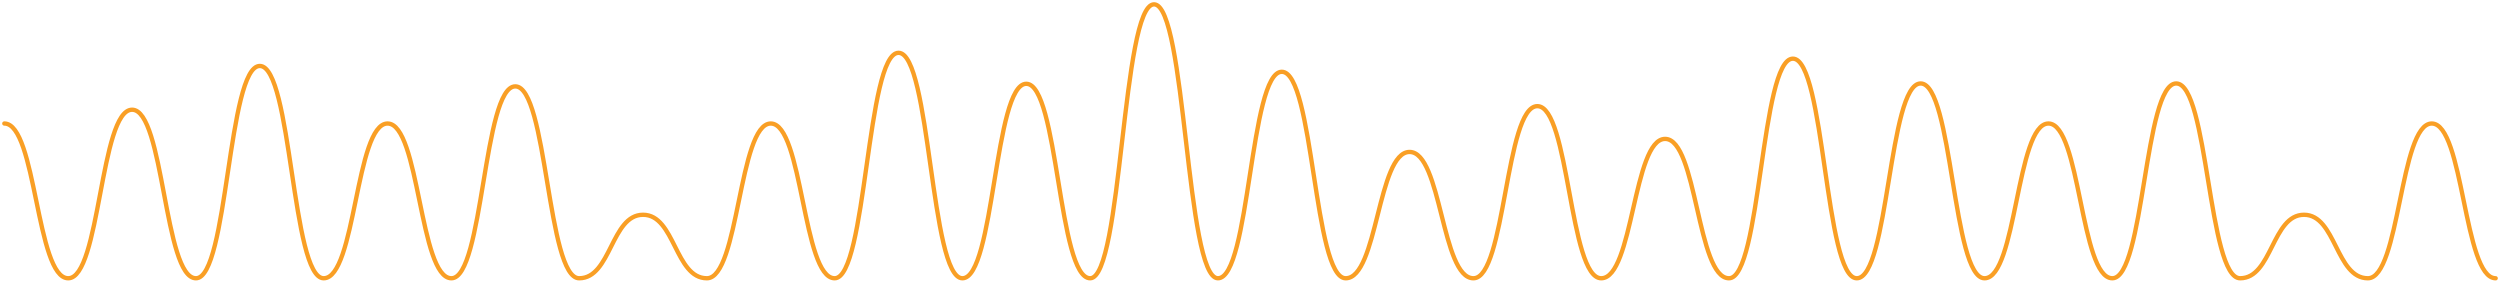 <svg xmlns="http://www.w3.org/2000/svg" width="575" height="65" viewBox="0 0 575 65" fill="none"><path d="M1 28.408C8.346 28.408 8.346 64 15.69 64C23.036 64 23.036 25.236 30.381 25.236C37.726 25.236 37.726 64 45.07 64C52.414 64 52.414 15.17 59.758 15.17C67.102 15.17 67.102 64 74.446 64C81.794 64 81.794 28.408 89.139 28.408C96.485 28.408 96.485 64 103.829 64C111.173 64 111.173 19.868 118.518 19.868C125.863 19.868 125.863 64 133.207 64C140.555 64 140.555 49.398 147.901 49.398C155.246 49.398 155.246 64 162.592 64C169.936 64 169.936 28.408 177.28 28.408C184.626 28.408 184.626 64 191.972 64C199.318 64 199.318 12.149 206.665 12.149C214.009 12.149 214.009 64 221.355 64C228.701 64 228.701 19.272 236.047 19.272C243.393 19.272 243.393 64 250.74 64C258.084 64 258.084 1 265.43 1C272.777 1 272.777 64 280.123 64C287.469 64 287.469 16.512 294.815 16.512C302.161 16.512 302.161 64 309.506 64C316.854 64 316.854 34.947 324.201 34.947C331.547 34.947 331.547 64 338.893 64C346.24 64 346.24 24.414 353.589 24.414C360.935 24.414 360.935 64 368.281 64C375.629 64 375.629 31.948 382.976 31.948C390.323 31.948 390.323 64 397.669 64C405.017 64 405.017 13.492 412.364 13.492C419.71 13.492 419.71 64 427.057 64C434.405 64 434.405 19.196 441.751 19.196C449.098 19.196 449.098 64 456.446 64C463.795 64 463.795 28.408 471.142 28.408C478.49 28.408 478.49 64 485.837 64C493.185 64 493.185 19.196 500.532 19.196C507.88 19.196 507.88 64 515.227 64C522.574 64 522.574 49.398 529.922 49.398C537.269 49.398 537.269 64 544.617 64C551.961 64 551.961 28.408 559.307 28.408C566.654 28.408 566.654 64 574 64" stroke="#F99F25" stroke-linecap="round" stroke-linejoin="round"></path></svg>